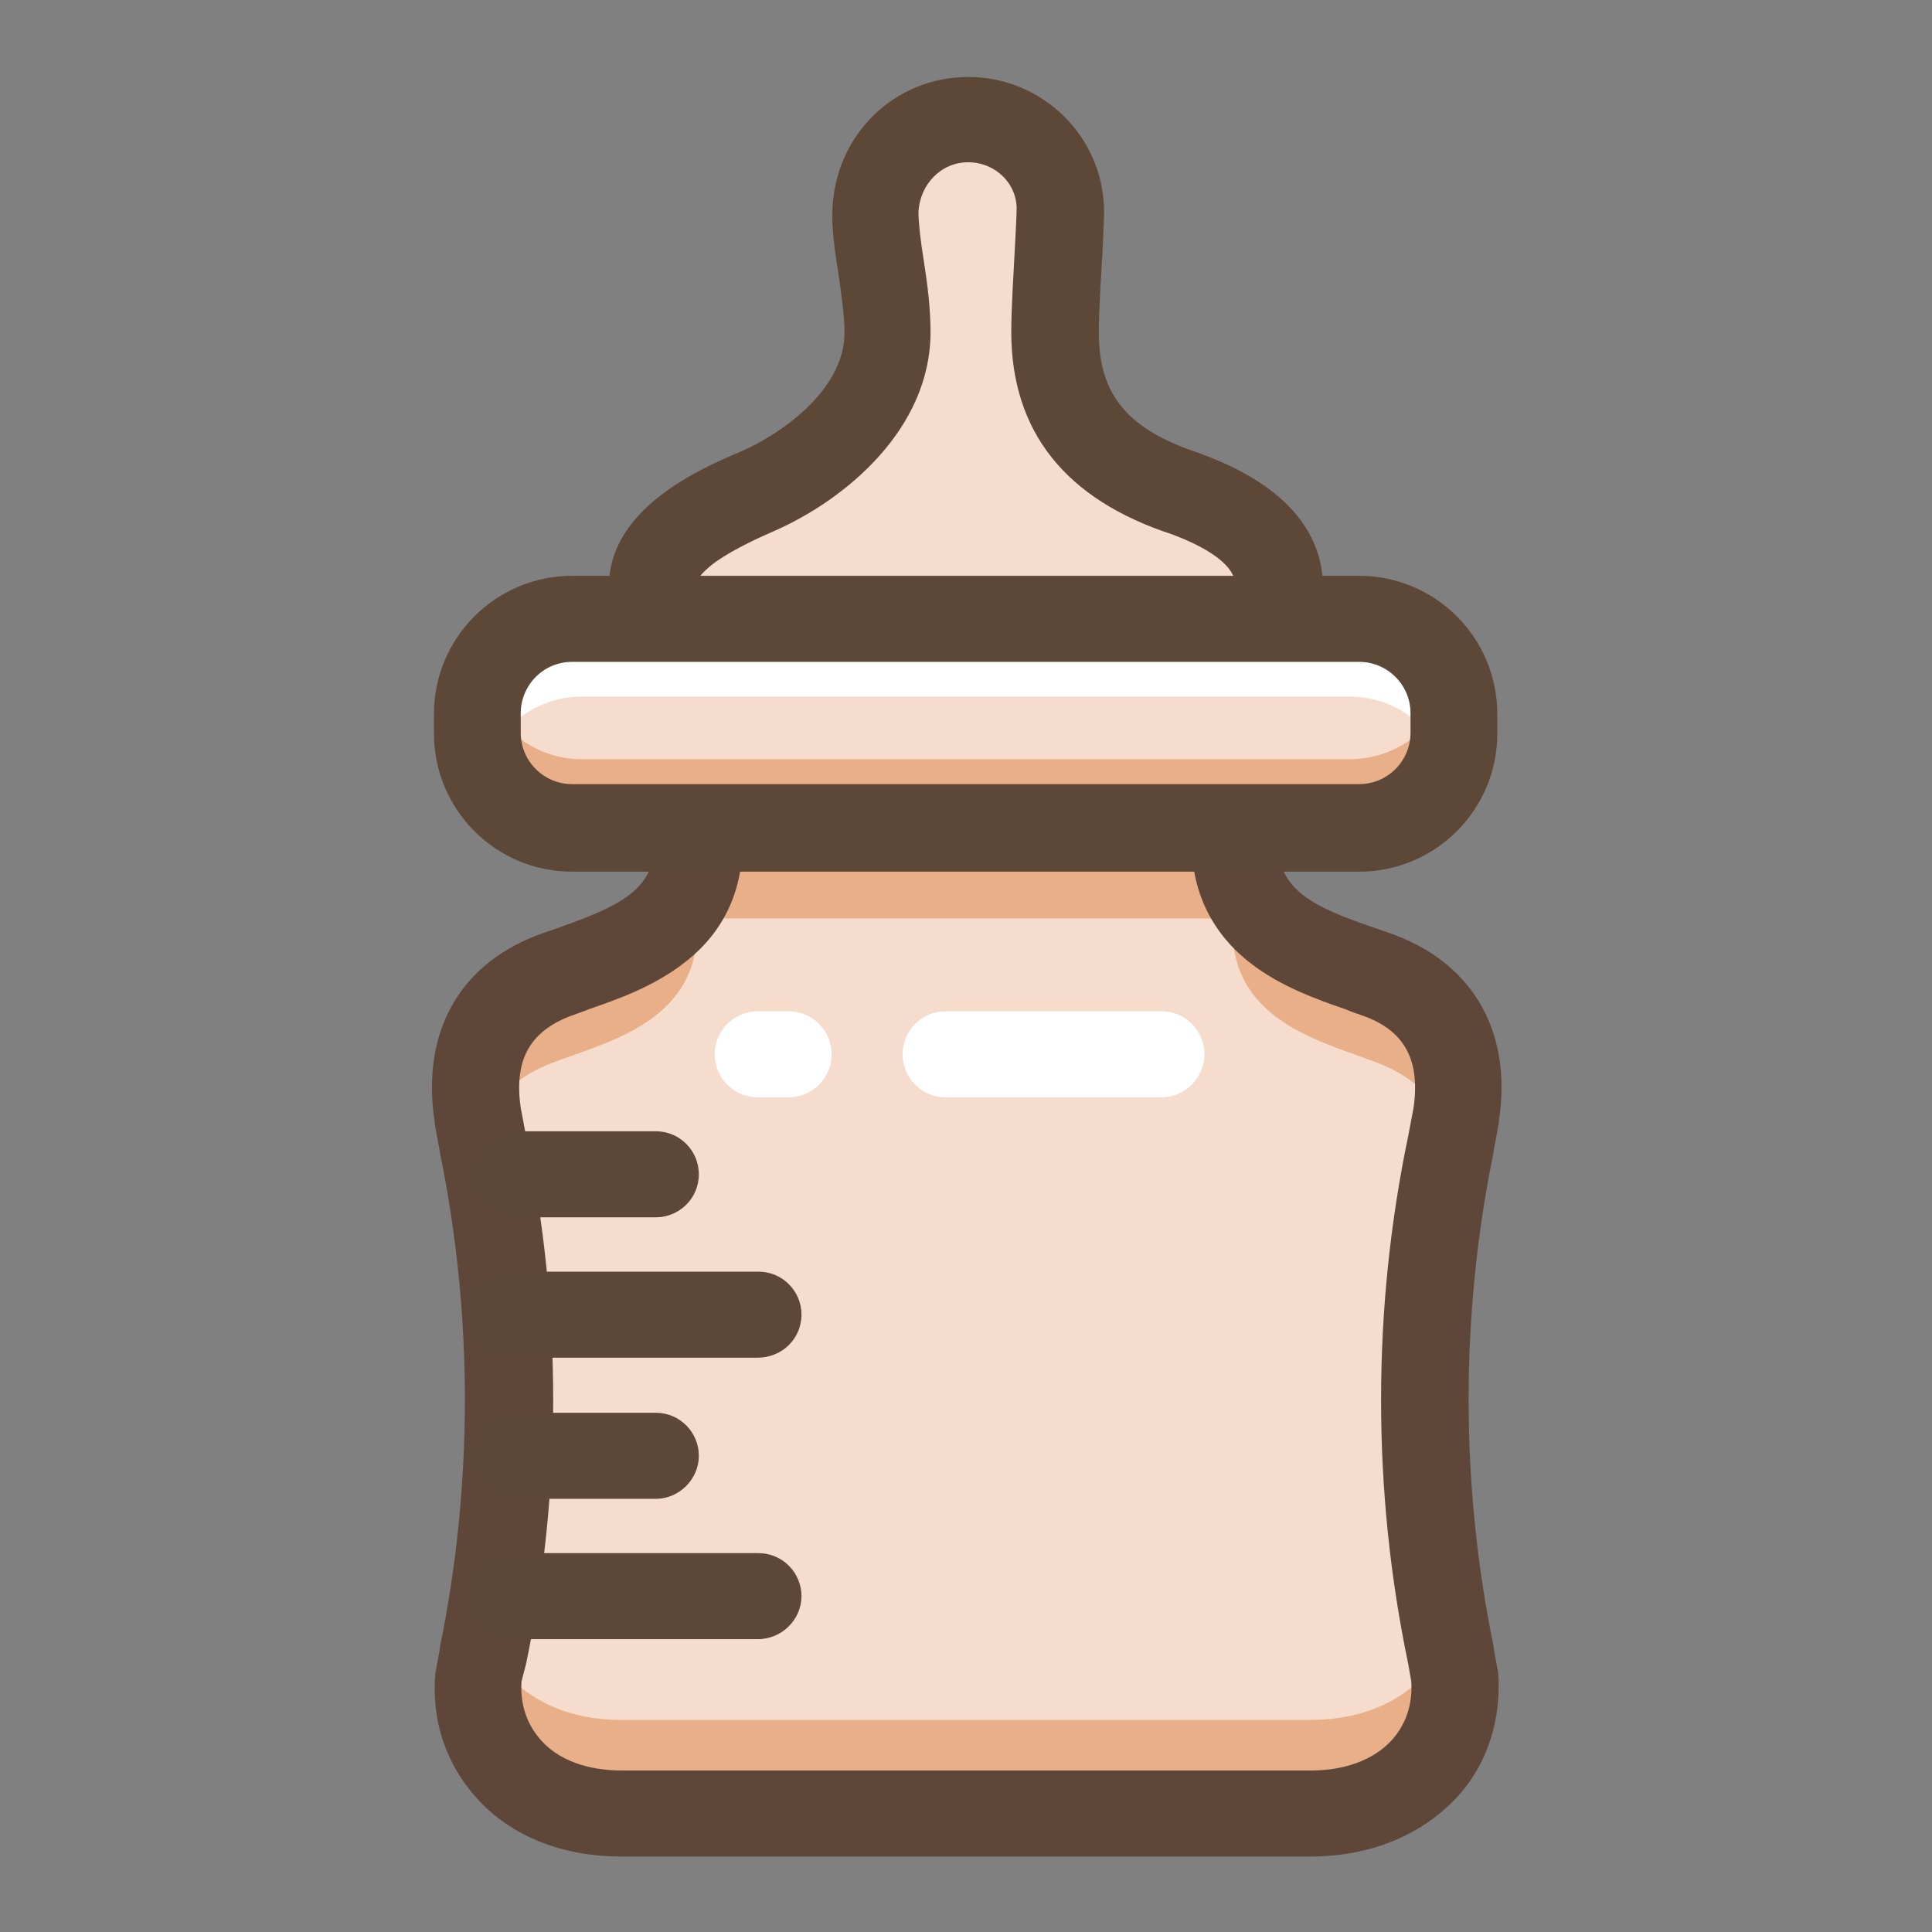 <?xml version="1.0" encoding="utf-8"?>
<!-- Svg Vector Icons : http://www.onlinewebfonts.com/icon -->
<!DOCTYPE svg PUBLIC "-//W3C//DTD SVG 1.1//EN" "http://www.w3.org/Graphics/SVG/1.1/DTD/svg11.dtd">
<svg version="1.1" xmlns="http://www.w3.org/2000/svg" xmlns:xlink="http://www.w3.org/1999/xlink" x="0px" y="0px" viewBox="0 0 256 256" enable-background="new 0 0 256 256" xml:space="preserve">
<rect x="0" y="0" width="256" height="256" fill="#808080" stroke="none"/>
<g> <path fill="#f5dccd" d="M192.8,147.7c1.4-9.7-2.8-15.6-9.9-18.4c-7.2-2.8-19.2-5.3-19.4-17.6c-0.1-5.8-6.8-11.7-2.6-15.1H95.1 c4.1,3.4-2.6,9.4-2.6,15.1c-0.2,12.3-12.3,14.8-19.4,17.6c-7.2,2.8-11.4,8.7-9.9,18.4l0.7,3.8c2.3,11,3.5,22.3,3.5,33.9 c0,11.6-1.2,23-3.5,33.9l-0.5,2.7c-0.9,10,6.5,18.2,19,18.2h91.3c12.4,0,19.8-8.2,19-18.2l-0.5-2.7c-2.3-11-3.5-22.3-3.5-33.9 c0-11.6,1.2-23,3.5-33.9L192.8,147.7L192.8,147.7z"/> <path fill="#5e4739" d="M173.6,240.5H82.3c-6.2,0-11.6-2.1-15.1-5.9c-3.1-3.3-4.5-7.8-4.1-12.6l0.5-2.7c2.3-11.1,3.5-22.5,3.5-33.9 c0-11.4-1.2-22.8-3.5-33.9l-0.7-3.8c-1.7-11.5,4.5-16.5,10.1-18.7c0.9-0.4,1.9-0.7,2.9-1.1c7.2-2.6,16.2-5.7,16.3-16.3 c0-2.4,1.1-4.7,2.2-7c1.5-3.2,2.8-6,0.5-8c-0.1-0.1-0.1-0.2-0.1-0.3c0-0.1,0.1-0.2,0.2-0.2h65.7c0.1,0,0.2,0.1,0.2,0.2 c0,0.1,0,0.2-0.1,0.3c-2.3,1.9-1,4.7,0.5,8c1.1,2.3,2.2,4.6,2.2,7c0.2,10.6,9.1,13.8,16.3,16.3c1.1,0.4,2,0.7,2.9,1.1 c5.5,2.2,11.8,7.2,10.1,18.7l-0.7,3.8c-2.3,11.1-3.5,22.5-3.5,33.9c0,11.4,1.2,22.8,3.5,33.9l0.5,2.7c0.4,4.8-1.1,9.2-4.1,12.6 C185.2,238.4,179.9,240.5,173.6,240.5L173.6,240.5z M95.7,96.8c2,2.1,0.6,5-0.8,8.1c-1.1,2.2-2.1,4.5-2.2,6.8 c-0.2,10.9-9.7,14.3-16.7,16.8c-1,0.4-2,0.7-2.9,1.1c-7.7,3-11.1,9.3-9.8,18.2l0.7,3.8c2.3,11.1,3.5,22.5,3.5,34 c0,11.4-1.2,22.8-3.5,34l-0.5,2.7c-0.4,4.6,1,9,4,12.2c3.4,3.7,8.6,5.8,14.7,5.8h91.3c6.1,0,11.3-2,14.7-5.8c3-3.2,4.4-7.6,4-12.2 l-0.5-2.7c-2.3-11.1-3.5-22.5-3.5-34c0-11.4,1.2-22.8,3.5-34l0.7-3.8c1.3-8.8-2.1-15.1-9.8-18.1c-0.9-0.4-1.9-0.7-2.9-1.1 c-6.9-2.5-16.5-5.9-16.7-16.8c0-2.3-1.1-4.6-2.2-6.8c-1.4-3.1-2.8-6-0.8-8.1H95.7L95.7,96.8z"/> <path fill="#e8af89" d="M67.1,179.3c0.1-2.1,0.2-4.1,0.2-6.2c0-11.6-1.2-23-3.5-33.9l-0.1-0.7c-0.9,2.6-1.1,5.6-0.6,9.1l0.7,3.8 C65.7,160.5,66.8,169.8,67.1,179.3z M191.7,216.9c-2.3,6.5-8.8,11-18.1,11H82.3c-9.2,0-15.7-4.6-18.1-11c-0.2,0.8-0.3,1.6-0.5,2.5 l-0.5,2.7c-0.9,10,6.5,18.2,19,18.2h91.3c12.4,0,19.8-8.2,19-18.2l-0.5-2.7C192,218.6,191.8,217.7,191.7,216.9L191.7,216.9z  M192.1,139.2c-2.3,11-3.5,22.3-3.5,33.9c0,2.1,0.1,4.1,0.2,6.2c0.4-9.5,1.4-18.8,3.3-27.8l0.7-3.8c0.5-3.6,0.3-6.6-0.6-9.1 L192.1,139.2L192.1,139.2z"/> <path fill="#e8af89" d="M63.8,149.8c1.6-4.3,4.8-7.2,9.2-8.9c7.2-2.8,19.2-5.3,19.4-17.6c0-0.5,0.1-1,0.2-1.6h70.5 c0.1,0.5,0.2,1,0.2,1.6c0.2,12.3,12.3,14.8,19.4,17.6c4.4,1.7,7.7,4.7,9.2,8.9l0.7-3.8c1.4-9.7-2.8-15.6-9.9-18.4 c-7.2-2.8-19.2-5.3-19.4-17.6c0-0.5-0.1-1-0.2-1.6H92.7c-0.1,0.5-0.2,1-0.2,1.6c-0.2,12.3-12.3,14.8-19.4,17.6 c-7.2,2.8-11.4,8.7-9.9,18.4L63.8,149.8z M67.1,190.4c-0.4,9.3-1.5,18.4-3.3,27.3l-0.5,2.7c-0.2,2.7,0.2,5.2,1.1,7.5 c1.9-10,2.9-20.3,2.9-30.8C67.3,194.8,67.2,192.6,67.1,190.4L67.1,190.4z M188.8,190.4c-0.1,2.2-0.2,4.4-0.2,6.6 c0,10.5,1,20.8,2.9,30.8c0.9-2.3,1.3-4.8,1.1-7.5l-0.5-2.7C190.3,208.8,189.2,199.7,188.8,190.4L188.8,190.4z"/> <path fill="#5e4739" d="M173.6,246H82.3c-7.8,0-14.6-2.7-19.1-7.7c-4.1-4.5-6.1-10.4-5.5-16.7l0.1-0.5l0.5-2.7c0,0,0-0.1,0-0.2 c2.2-10.7,3.3-21.8,3.3-32.7c0-11-1.1-22-3.3-32.7c0,0,0-0.1,0-0.1l-0.7-3.8c0-0.1,0-0.1,0-0.2C55.8,137,60.7,128,71,124 c1-0.4,2-0.7,3.1-1.1c7.8-2.8,12.6-4.9,12.7-11.2c0-3.6,1.5-6.7,2.7-9.2c0.3-0.7,0.8-1.7,1.1-2.4c-1.1-1.5-1.5-3.5-0.8-5.3 c0.8-2.3,3-3.8,5.4-3.8h65.7c2.4,0,4.6,1.5,5.4,3.8c0.7,1.8,0.4,3.8-0.8,5.3c0.3,0.7,0.7,1.6,1.1,2.4c1.2,2.5,2.7,5.7,2.7,9.2 c0.1,6.3,4.8,8.5,12.7,11.2c1.1,0.4,2.1,0.7,3.1,1.1c10.3,4,15.3,13,13.5,24.6c0,0.1,0,0.1,0,0.2l-0.7,3.8c0,0,0,0.1,0,0.1 c-2.2,10.7-3.3,21.8-3.3,32.7c0,11,1.1,22,3.3,32.7c0,0,0,0.1,0,0.2l0.5,2.7l0.1,0.5c0.5,6.3-1.4,12.3-5.5,16.7 C188.2,243.3,181.4,246,173.6,246z M69.1,222.8c-0.2,3,0.7,5.7,2.6,7.8c2.3,2.6,6.1,4,10.7,4h91.3c4.5,0,8.3-1.4,10.7-4 c1.9-2.1,2.8-4.8,2.6-7.8l-0.4-2.3c-2.4-11.5-3.6-23.2-3.6-35c0-11.8,1.2-23.5,3.6-35l0.7-3.7c0.9-6.2-1.1-10.1-6.4-12.1 c-0.8-0.3-1.8-0.6-2.7-1c-3.8-1.3-8.5-3-12.4-6c-5.1-3.9-7.8-9.3-7.9-15.8c0-1.1-0.9-2.9-1.6-4.5c-0.7-1.6-1.5-3.2-2-4.9h-52.3 c-0.5,1.7-1.2,3.4-2,4.9c-0.8,1.6-1.6,3.5-1.6,4.5c-0.1,6.5-2.7,11.9-7.9,15.8c-3.9,3-8.6,4.7-12.4,6c-1,0.4-1.9,0.7-2.7,1 c-5.3,2.1-7.3,5.9-6.4,12.1l0.7,3.7c2.4,11.5,3.6,23.3,3.6,35c0,11.8-1.2,23.5-3.6,35L69.1,222.8z"/> <path fill="#f5dccd" d="M157.4,65.3C146,64,137.7,53.7,137.7,42.1c0-2.3,2.9-12.3,2.9-14.2c0-6.7-5.5-12.2-12.3-12.2 c-6.8,0-12.3,5.5-12.3,12.2c0,2.1,2.7,9,2.7,14.5c0,11.2-7.6,20.9-18.4,22.7l-1.6,0.2c-6.6,0.7-12.3,5.5-12.3,12.2 c0,6.7,5.5,12.2,12.3,12.2h58.6c6.8,0,12.3-5.5,12.3-12.2C169.7,70.8,164.1,66.1,157.4,65.3z"/> <path fill="#5d4838" d="M157.4,95.5H98.7c-9.9,0-18-8-18-17.9c0-10.2,12.1-15.5,17.3-17.7c5.2-2.2,13.9-8.1,13.9-15.8 c0-2.2-0.4-5-0.8-7.8c-0.5-3.1-0.9-6-0.8-8.4c0.3-10,8.2-17.7,18-17.7c9.9,0,18,8,18,17.9c0,0.8-0.1,2.4-0.2,5.1 c-0.2,3.4-0.5,8-0.5,10.9c0,8.3,3.9,12.9,13.5,16l0.2,0.1c13.3,4.9,16,12.3,16,17.6C175.4,87.4,167.3,95.5,157.4,95.5z M128.3,21.5 c-3.6,0-6.4,2.9-6.6,6.6c0,1.4,0.3,4,0.7,6.4c0.5,3.2,0.9,6.4,0.9,9.5c0,12.8-11.2,22.2-20.8,26.4c-1.6,0.7-5,2.2-7.6,4 c-2.2,1.6-2.8,2.8-2.8,3.2c0,3.6,2.9,6.5,6.5,6.5h58.6c3.6,0,6.5-2.9,6.5-6.5c0-3.2-5.2-5.6-8.4-6.8c-14.1-4.6-21.3-13.6-21.3-26.8 c0-3.2,0.3-7.8,0.5-11.6c0.1-1.9,0.2-3.8,0.2-4.4C134.9,24.4,131.9,21.5,128.3,21.5z"/> <path fill="#f5dccd" d="M192,109.7H64c-0.4,0-0.7-0.3-0.7-0.7V82.7c0-0.4,0.3-0.7,0.7-0.7h128c0.4,0,0.7,0.3,0.7,0.7V109 C192.7,109.4,192.4,109.7,192,109.7z"/> <path fill="#e8af89" d="M178.8,100.6H77.1c-6.4,0-11.7-4.4-13.3-10.2c-0.3,1.2-0.5,2.4-0.5,3.6c0,7.6,6.2,13.9,13.9,13.9h101.7 c7.6,0,13.9-6.2,13.9-13.9c0-1.3-0.2-2.5-0.5-3.6C190.6,96.3,185.2,100.6,178.8,100.6L178.8,100.6z"/> <path fill="#ffffff" d="M77.1,92.3h101.7c6.2,0,11.3,4.1,13.2,9.7c0.4-1.3,0.7-2.7,0.7-4.2c0-7.6-6.2-13.9-13.9-13.9H77.1 c-7.6,0-13.9,6.2-13.9,13.9c0,1.5,0.3,2.9,0.7,4.2C65.8,96.4,71,92.3,77.1,92.3z"/> <path fill="#5d4838" d="M180.1,115.5H75.8c-10.1,0-18.3-8.2-18.3-18.3v-2.6c0-10.1,8.2-18.3,18.3-18.3h104.3 c10.1,0,18.3,8.2,18.3,18.3v2.6C198.4,107.3,190.2,115.5,180.1,115.5L180.1,115.5z M75.8,87.7c-3.8,0-6.8,3.1-6.8,6.8v2.6 c0,3.8,3.1,6.8,6.8,6.8h104.3c3.8,0,6.8-3.1,6.8-6.8v-2.6c0-3.8-3.1-6.8-6.8-6.8H75.8z"/> <path fill="#5c4738" d="M100.4,179.9H67c-3.2,0-5.7-2.6-5.7-5.7c0-3.2,2.6-5.7,5.7-5.7h33.5c3.2,0,5.7,2.6,5.7,5.7 C106.2,177.4,103.6,179.9,100.4,179.9z M100.4,217.2H67c-3.2,0-5.7-2.6-5.7-5.7c0-3.2,2.6-5.7,5.7-5.7h33.5c3.2,0,5.7,2.6,5.7,5.7 C106.2,214.6,103.6,217.2,100.4,217.2z M86.9,198.6h-19c-3.2,0-5.7-2.6-5.7-5.7c0-3.2,2.6-5.7,5.7-5.7h19c3.2,0,5.7,2.6,5.7,5.7 C92.6,196,90,198.6,86.9,198.6z M86.9,161.3h-19c-3.2,0-5.7-2.6-5.7-5.7c0-3.2,2.6-5.7,5.7-5.7h19c3.2,0,5.7,2.6,5.7,5.7 C92.6,158.8,90,161.3,86.9,161.3z"/> <path fill="#ffffff" d="M153.9,145.4h-28.6c-3.2,0-5.7-2.6-5.7-5.7c0-3.2,2.6-5.7,5.7-5.7h28.6c3.2,0,5.7,2.6,5.7,5.7 C159.6,142.8,157,145.4,153.9,145.4z"/> <path fill="#ffffff" d="M104.5,145.4h-4.1c-3.2,0-5.7-2.6-5.7-5.7c0-3.2,2.6-5.7,5.7-5.7h4.1c3.2,0,5.7,2.6,5.7,5.7 C110.2,142.8,107.7,145.4,104.5,145.4z"/></g>
</svg>